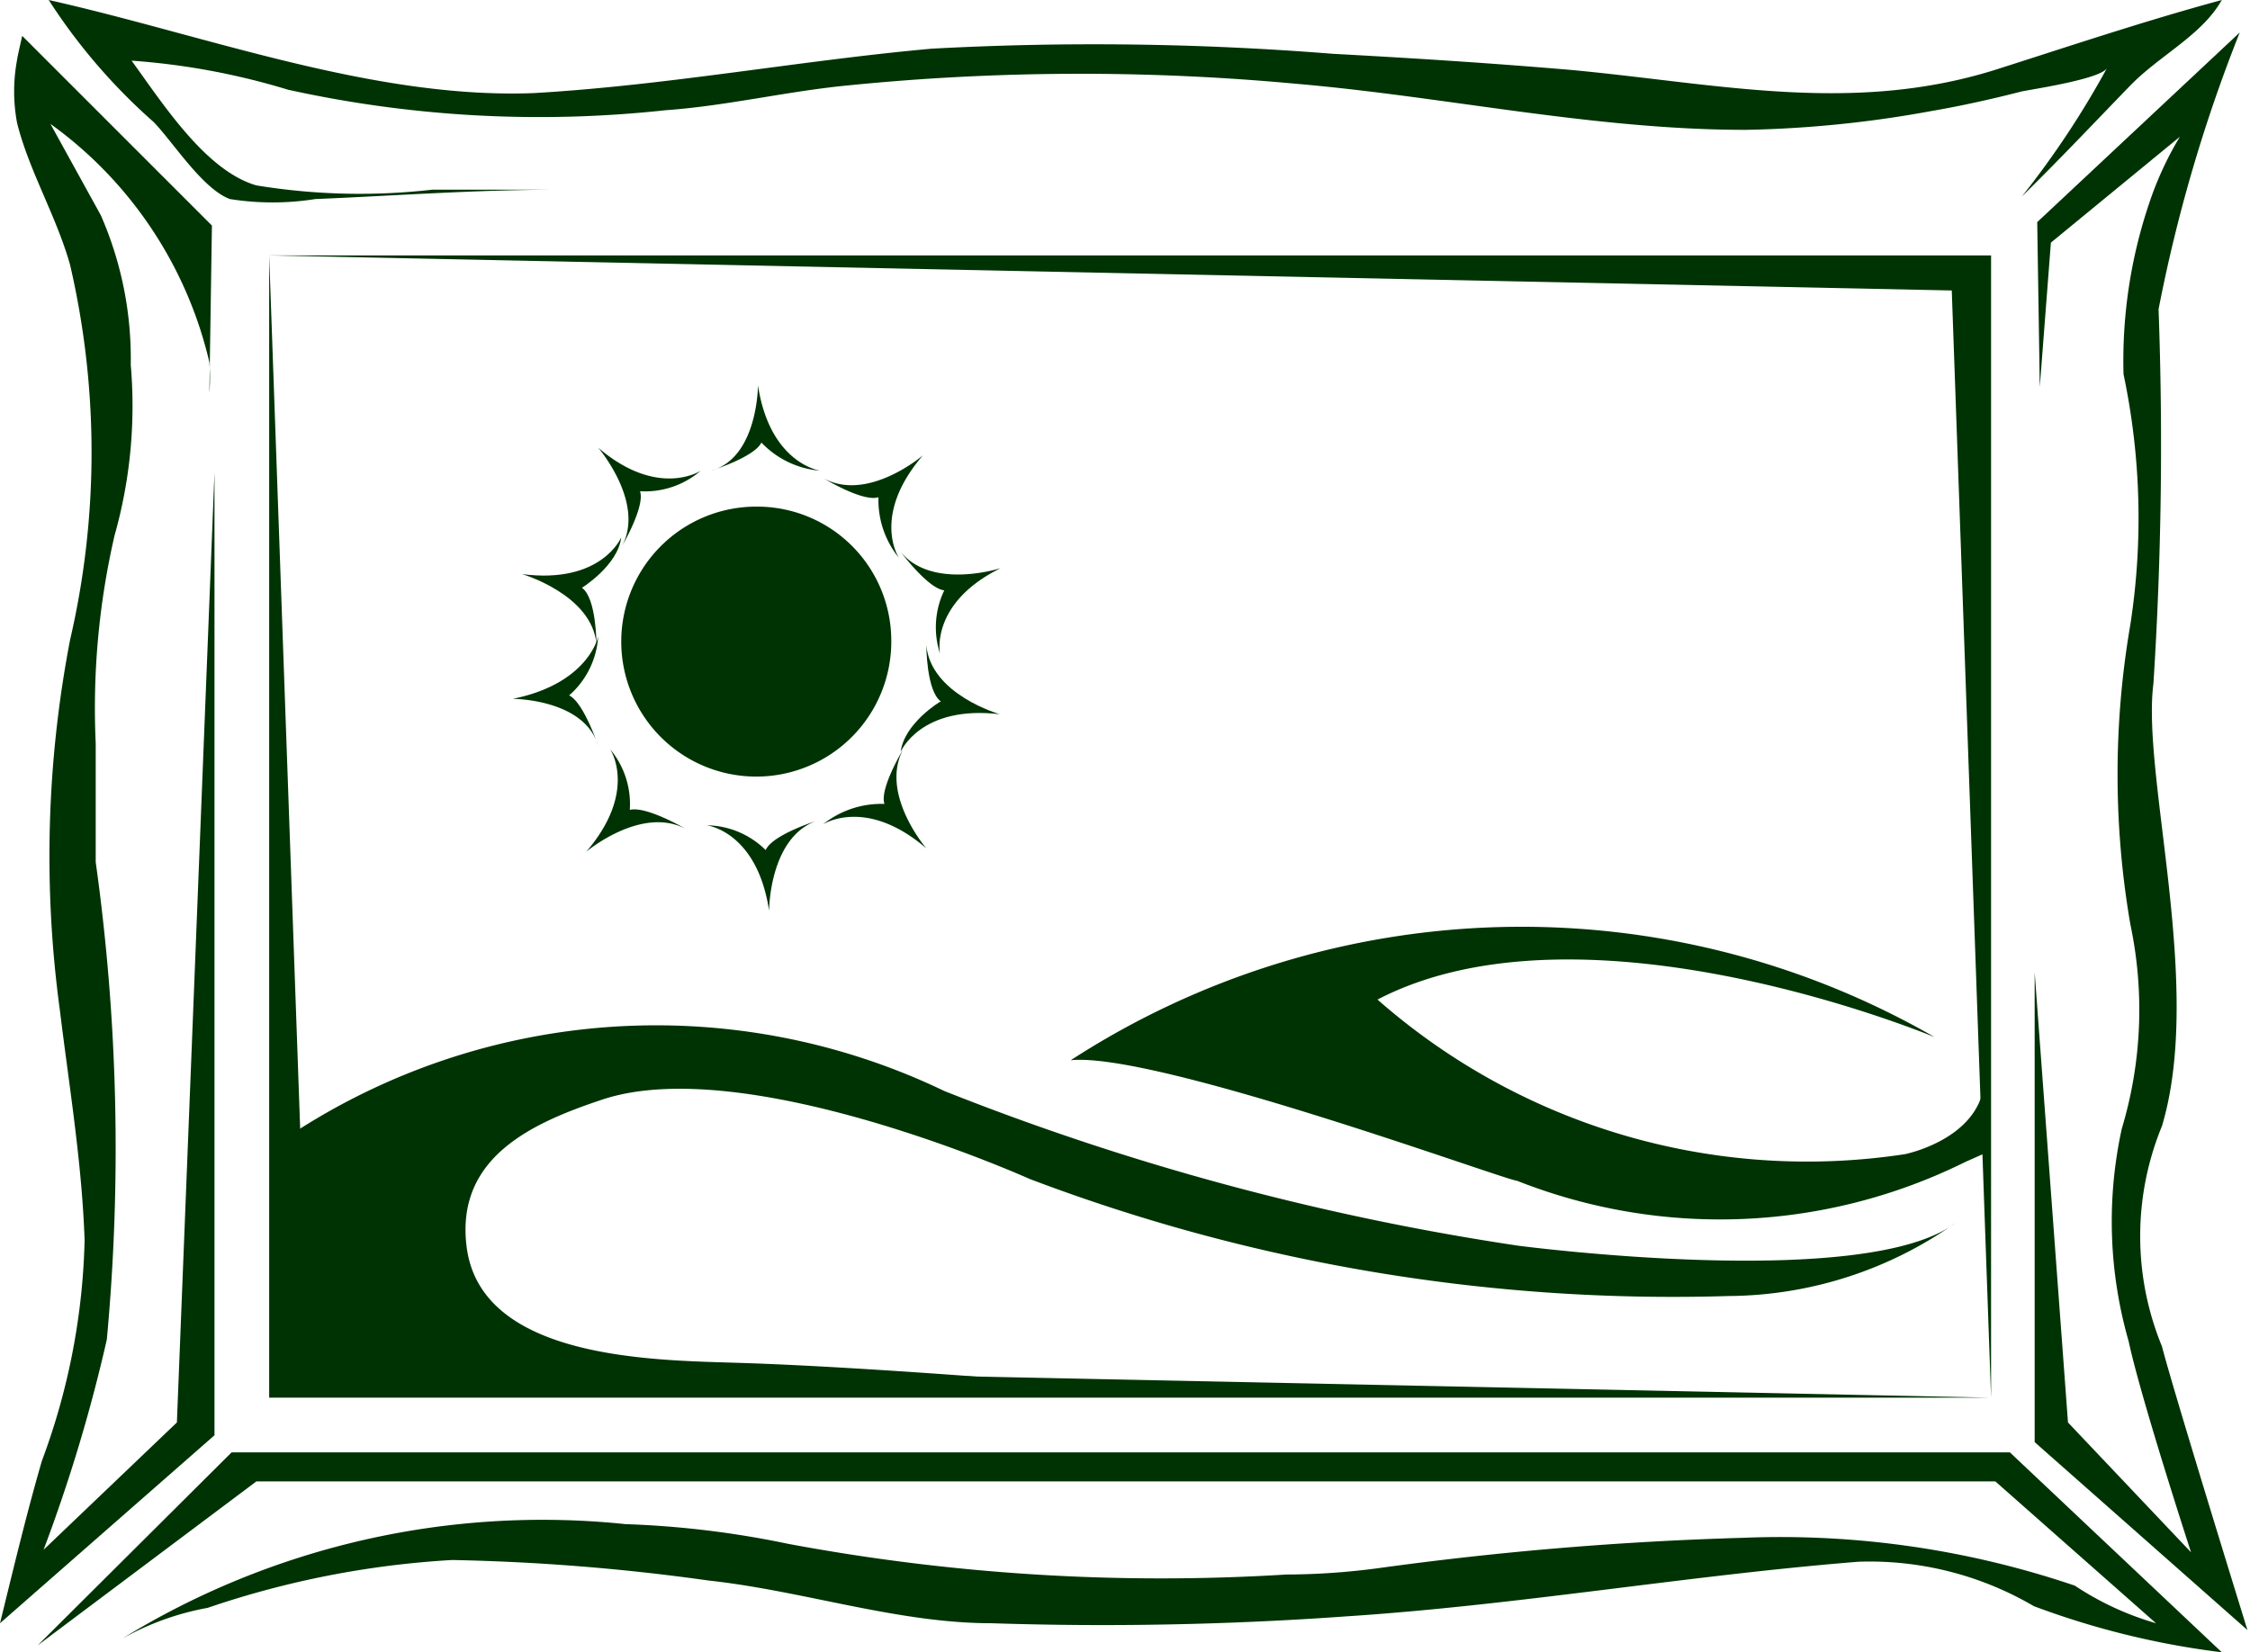 <svg xmlns="http://www.w3.org/2000/svg" viewBox="0 0 26.33 19.34"><defs><style>.cls-1{fill:#003303;}</style></defs><title>icon-garalie</title><g id="レイヤー_2" data-name="レイヤー 2"><g id="レイヤー_1-2" data-name="レイヤー 1"><path class="cls-1" d="M.57,0C2.4.41,4.36,1.16,6.24,1.09,7.81,1,9.35.71,10.9.57a35.11,35.11,0,0,1,4.7.06c.93.05,1.87.11,2.8.19,1.7.16,3.27.52,4.94,0C24.22.54,25.08.25,26,0c-.23.41-.73.65-1.07,1s-.84.88-1.27,1.3a10.47,10.47,0,0,0,1-1.51c-.05.13-.85.25-1,.28-.35.09-.71.17-1.06.23a13.3,13.3,0,0,1-2.17.22c-1.78,0-3.52-.39-5.27-.54A27.27,27.27,0,0,0,9.92,1c-.72.07-1.42.24-2.13.29a13.66,13.66,0,0,1-4.42-.24A8.26,8.26,0,0,0,1.54.71C1.91,1.22,2.41,2,3,2.17a7.47,7.47,0,0,0,2.06.05H6.57c-1,0-1.92.07-2.88.11a3.19,3.19,0,0,1-1,0c-.32-.12-.66-.66-.89-.9A6.82,6.82,0,0,1,.57,0Z"/><path class="cls-1" d="M2.48,2.64.26.42S.2.68.2.7a2,2,0,0,0,0,.74C.34,2,.66,2.53.82,3.1a9.71,9.71,0,0,1,0,4.39,13.39,13.39,0,0,0-.12,4.33c.11.9.26,1.8.29,2.7A7.89,7.89,0,0,1,.49,17.1C.31,17.72.16,18.35,0,19L2.51,16.8V5.53L2.07,16.65.51,18.14a18.71,18.71,0,0,0,.74-2.46,24.2,24.2,0,0,0-.13-5.59c0-.46,0-.93,0-1.39a9,9,0,0,1,.22-2.43,5.58,5.58,0,0,0,.19-2,4.18,4.18,0,0,0-.35-1.75L.59,1.45A4.77,4.77,0,0,1,2.45,4.24a2.17,2.17,0,0,1,0,.36"/><path class="cls-1" d="M.44,19.26,2.71,17H23.52L26,19.34a9.6,9.6,0,0,1-2.2-.54,3.8,3.8,0,0,0-2.05-.52c-2,.16-4,.51-6,.64A39.82,39.82,0,0,1,11.6,19c-1.1,0-2.2-.38-3.31-.5a24.93,24.93,0,0,0-3-.24,10.74,10.74,0,0,0-2.86.56,3.22,3.22,0,0,0-1,.36,9.39,9.39,0,0,1,5.89-1.34,11.08,11.08,0,0,1,1.9.23,23.74,23.74,0,0,0,5.83.36,8.32,8.32,0,0,0,1.12-.08A39.45,39.45,0,0,1,20.4,18a10.72,10.72,0,0,1,3.88.56,3.44,3.44,0,0,0,.95.44l-1.88-1.66H3Z"/><path class="cls-1" d="M23.84,2.6,26.21.38a18.09,18.09,0,0,0-.95,3.24A43.66,43.66,0,0,1,25.2,8c-.14,1.08.59,3.54.1,5.18a3.39,3.39,0,0,0,0,2.58c.13.51,1,3.32,1,3.32l-2.49-2.2V11.38l.39,5.27,1.44,1.52s-.59-1.81-.73-2.47a5.08,5.08,0,0,1-.08-2.49,4.83,4.83,0,0,0,.1-2.39,10.35,10.35,0,0,1,0-3.51,8.16,8.16,0,0,0-.08-2.93,5.76,5.76,0,0,1,.3-2,3.86,3.86,0,0,1,.36-.78L24,2.84l-.13,1.69Z"/><polygon class="cls-1" points="3.15 2.99 3.15 16.36 23.3 16.36 3.61 15.95 3.15 2.99"/><polygon class="cls-1" points="23.3 16.36 23.3 2.99 3.15 2.99 22.84 3.4 23.3 16.36"/><path class="cls-1" d="M3.39,13.29a7.78,7.78,0,0,1,7.66-.52,30.28,30.28,0,0,0,6.71,1.81s4.08.54,5.13-.27a4.64,4.64,0,0,1-2.66.86,21.21,21.21,0,0,1-8.18-1.37s-3.31-1.49-5-.93c-.81.27-1.72.67-1.59,1.72.16,1.3,2.12,1.33,3.11,1.36,1.75.05,4.68.31,4.68.31H3.44Z"/><path class="cls-1" d="M23,13.6a6.46,6.46,0,0,1-5.25.22c-.12,0-4.22-1.51-5.22-1.41a9.69,9.69,0,0,1,10.11-.27s-4.08-1.71-6.52-.44a7.61,7.61,0,0,0,6.17,1.81s.86-.17.93-.83l.05.8Z"/><path class="cls-1" d="M10.43,7.5A1.58,1.58,0,1,1,8.86,5.93,1.57,1.57,0,0,1,10.43,7.5Z"/><path class="cls-1" d="M8.2,5.51S7.7,5.84,7,5.24c0,0,.55.64.28,1.15,0,0,.27-.46.21-.64A1,1,0,0,0,8.2,5.51Z"/><path class="cls-1" d="M7.27,6.29s-.23.55-1.16.43c0,0,.82.24.87.82,0,0,0-.54-.17-.66C6.81,6.88,7.23,6.62,7.27,6.29Z"/><path class="cls-1" d="M9.6,5.51s-.59-.08-.73-1c0,0,0,.85-.55,1,0,0,.51-.16.59-.33A1.07,1.07,0,0,0,9.6,5.51Z"/><path class="cls-1" d="M10.52,6.53s-.33-.49.28-1.2c0,0-.64.55-1.16.27,0,0,.46.28.64.22A1.07,1.07,0,0,0,10.52,6.53Z"/><path class="cls-1" d="M11,7.65s-.12-.59.71-1c0,0-.8.26-1.17-.19,0,0,.32.43.51.45A1,1,0,0,0,11,7.65Z"/><path class="cls-1" d="M7.14,8.77s.33.49-.28,1.2c0,0,.64-.54,1.16-.27,0,0-.46-.27-.65-.22A1,1,0,0,0,7.14,8.77Z"/><path class="cls-1" d="M7,7.45S6.89,8,6,8.18c0,0,.84,0,1,.55,0,0-.17-.51-.34-.59A1,1,0,0,0,7,7.45Z"/><path class="cls-1" d="M9.63,9.65s.5-.33,1.21.28c0,0-.55-.64-.27-1.16,0,0-.28.46-.22.64A1.09,1.09,0,0,0,9.63,9.65Z"/><path class="cls-1" d="M10.54,8.8s.23-.55,1.16-.44c0,0-.81-.23-.86-.81,0,0,0,.54.17.66C11,8.21,10.58,8.47,10.54,8.8Z"/><path class="cls-1" d="M8.27,9.66s.59.07.73,1c0,0,0-.85.55-1.05,0,0-.51.16-.59.34A1,1,0,0,0,8.27,9.66Z"/></g></g></svg>